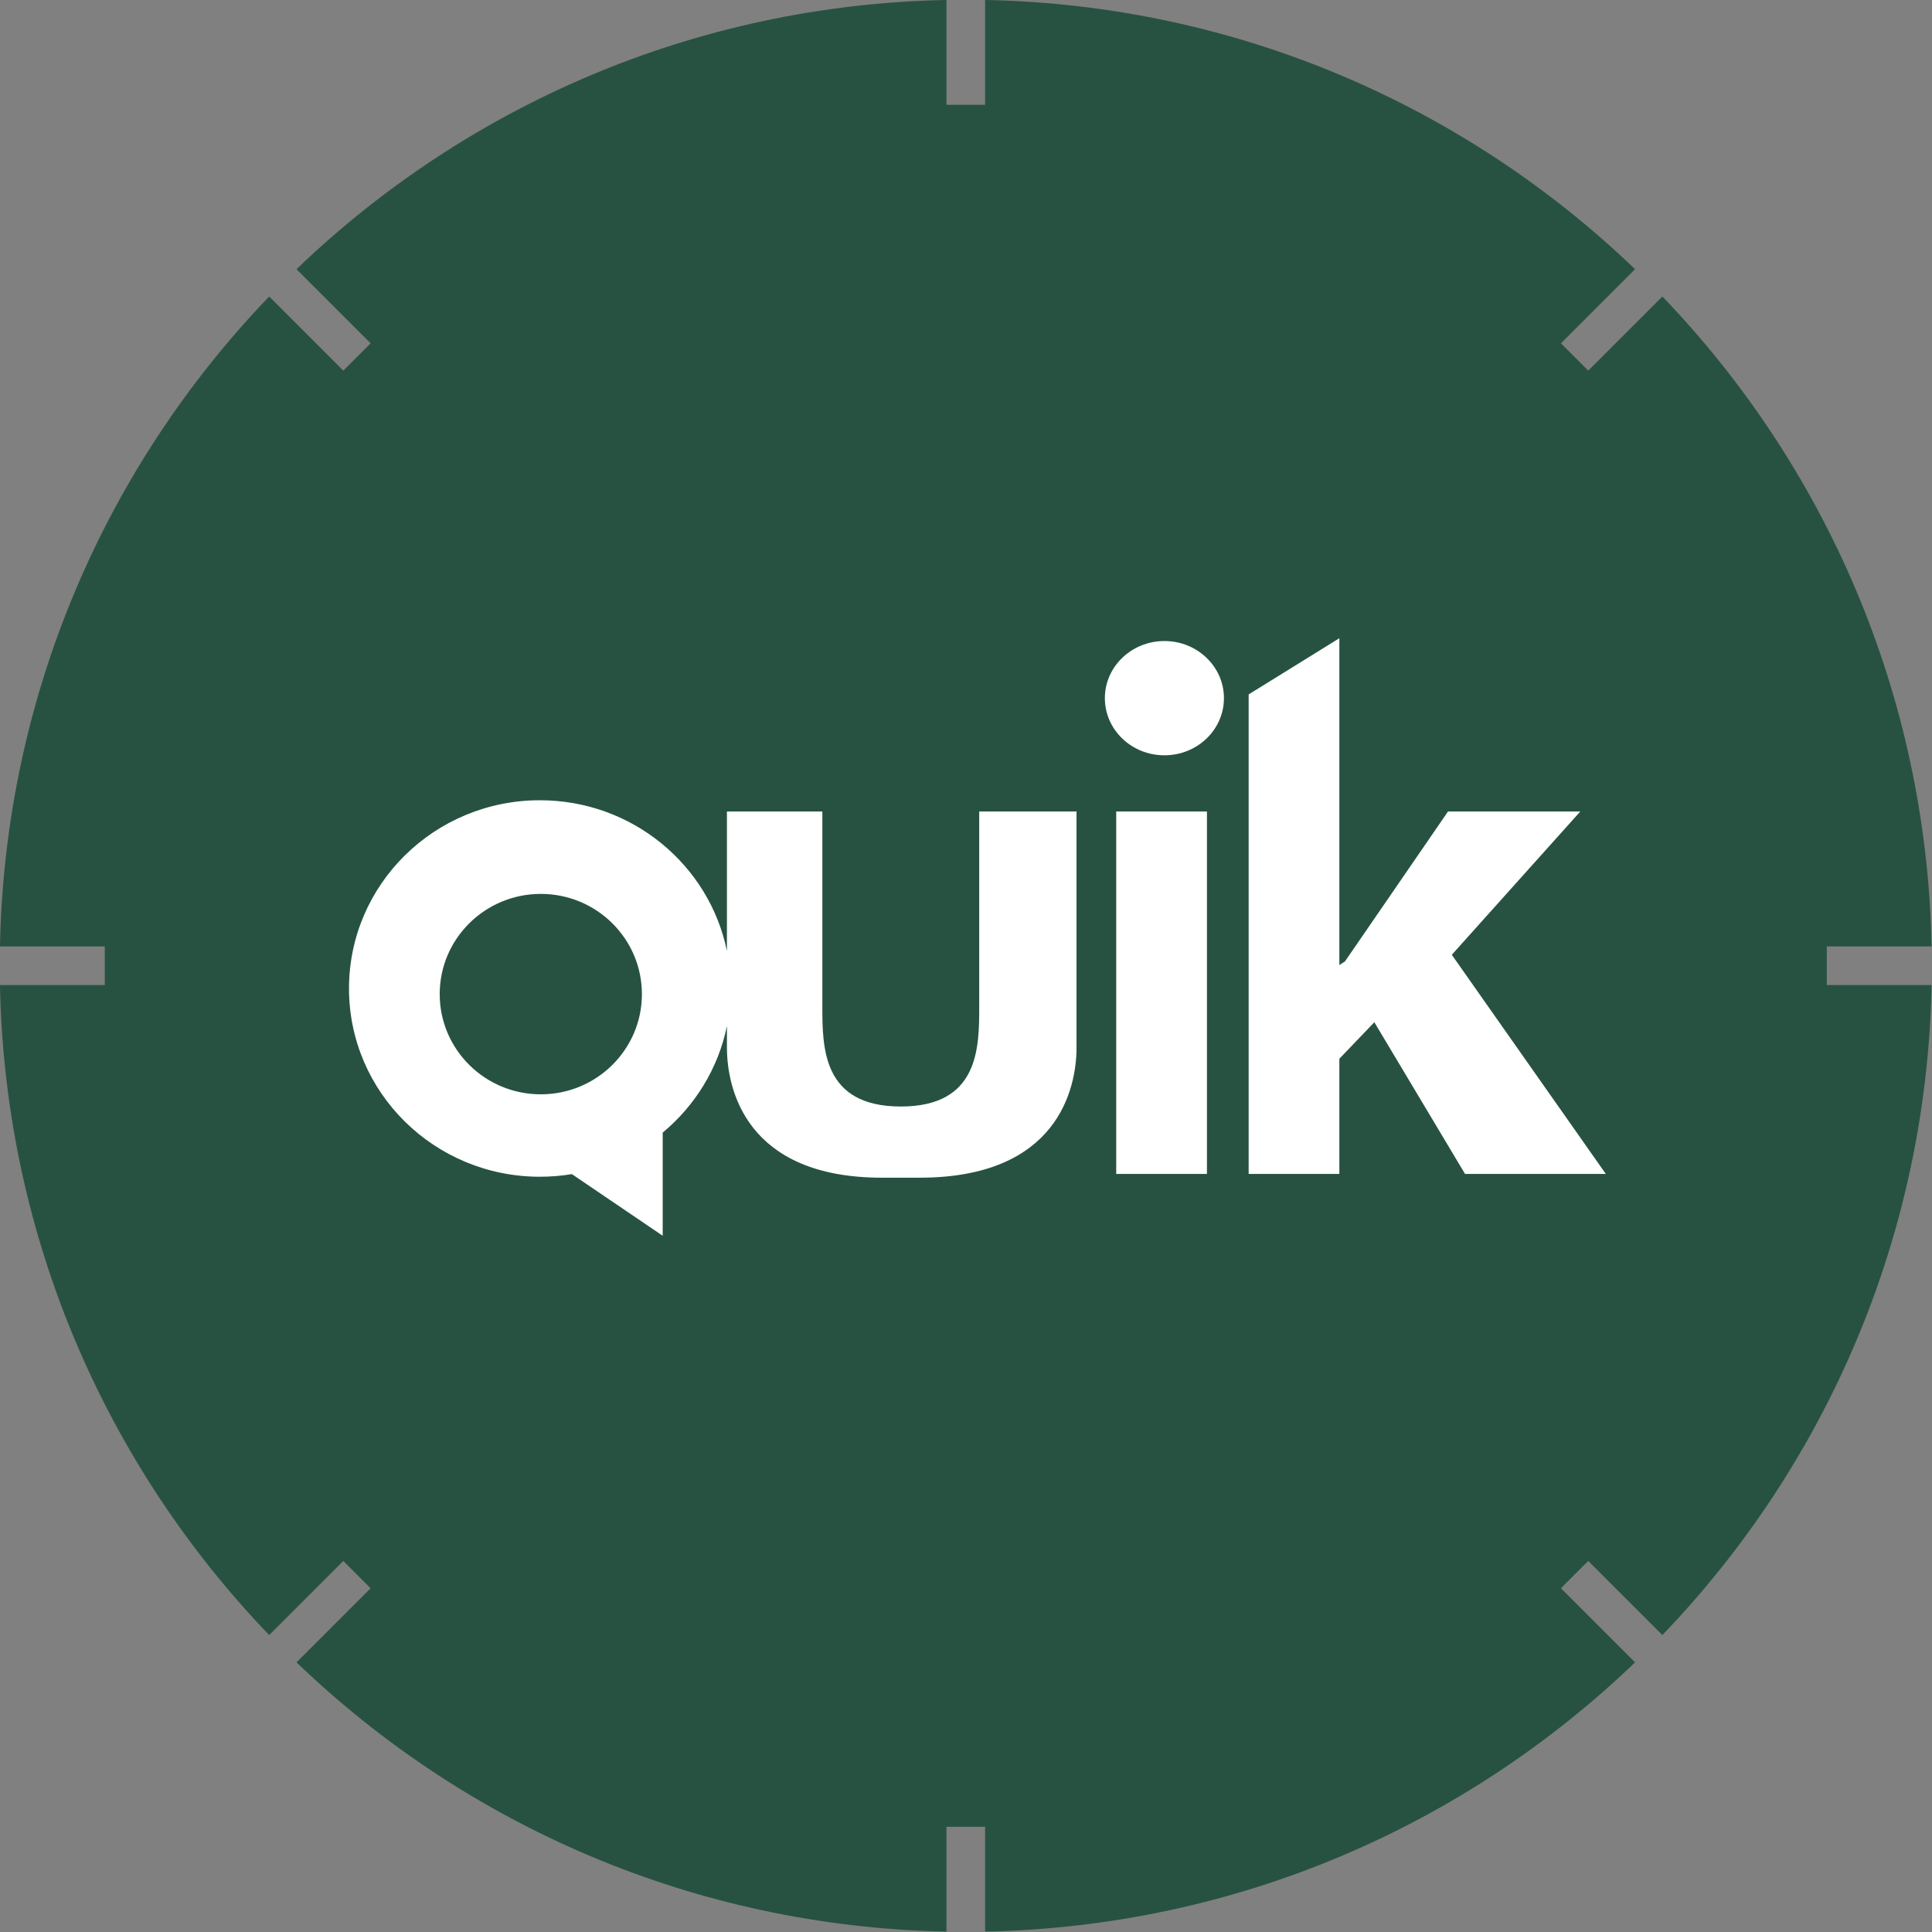 <?xml version="1.0" encoding="UTF-8"?>
<svg xmlns="http://www.w3.org/2000/svg" width="100" height="100" viewBox="0 0 100 100" fill="none">
  <rect x="0" y="0" width="100" height="100" fill="#808080" stroke="none"/>
  <g clip-path="url(#clip0_537_134)">
    <path fill-rule="evenodd" clip-rule="evenodd" d="M50.989 -0.002V5.423H48.989V-0.002C35.937 0.254 24.11 5.512 15.347 13.933L19.183 17.769L17.769 19.183L13.933 15.347C5.512 24.11 0.254 35.936 -0.002 48.988H5.423V50.988H-0.002C0.254 64.04 5.512 75.867 13.933 84.63L17.769 80.794L19.183 82.208L15.347 86.044C24.11 94.465 35.936 99.723 48.989 99.979V94.554H50.989V99.979C64.041 99.723 75.867 94.465 84.63 86.044L80.794 82.208L82.208 80.794L86.044 84.63C94.465 75.867 99.723 64.04 99.979 50.988H94.554V48.988H99.979C99.723 35.936 94.465 24.11 86.044 15.347L82.208 19.183L80.794 17.769L84.63 13.933C75.867 5.512 64.041 0.254 50.989 -0.002ZM14.589 14.678L14.678 14.589C14.648 14.618 14.618 14.648 14.589 14.678Z" fill="#275242"></path>
    <path fill-rule="evenodd" clip-rule="evenodd" d="M69.325 33.035L64.63 35.943V60.763H69.325V54.801L71.135 52.91L75.83 60.763H83.117L75.145 49.42L81.796 42.003H74.949L69.618 49.759L69.325 49.953V33.035ZM37.626 53.107V54.219C37.626 56.352 38.604 60.957 45.647 60.957H47.603C54.743 60.957 55.721 56.352 55.721 54.219V42.003H50.684V52.086C50.684 54.219 50.684 57.273 46.625 57.273C42.565 57.273 42.565 54.219 42.565 52.086V42.003H37.626V49.222C36.713 44.772 32.725 41.421 27.943 41.421C22.487 41.421 18.064 45.783 18.064 51.164C18.064 56.546 22.487 60.908 27.943 60.908C28.508 60.908 29.061 60.861 29.6 60.772L34.301 63.962V58.623C35.975 57.232 37.175 55.304 37.626 53.107ZM57.775 42.003V60.763H62.471V42.003H57.775ZM60.27 39.094C61.971 39.094 63.351 37.77 63.351 36.137C63.351 34.504 61.971 33.18 60.27 33.18C58.568 33.18 57.188 34.504 57.188 36.137C57.188 37.77 58.568 39.094 60.27 39.094ZM27.992 56.642C30.882 56.642 33.225 54.32 33.225 51.455C33.225 48.591 30.882 46.268 27.992 46.268C25.102 46.268 22.759 48.591 22.759 51.455C22.759 54.32 25.102 56.642 27.992 56.642Z" fill="white"></path>
  </g>
  <defs>
    <clipPath id="clip0_537_134">
      <rect width="100" height="100" fill="white"></rect>
    </clipPath>
  </defs>
</svg>
